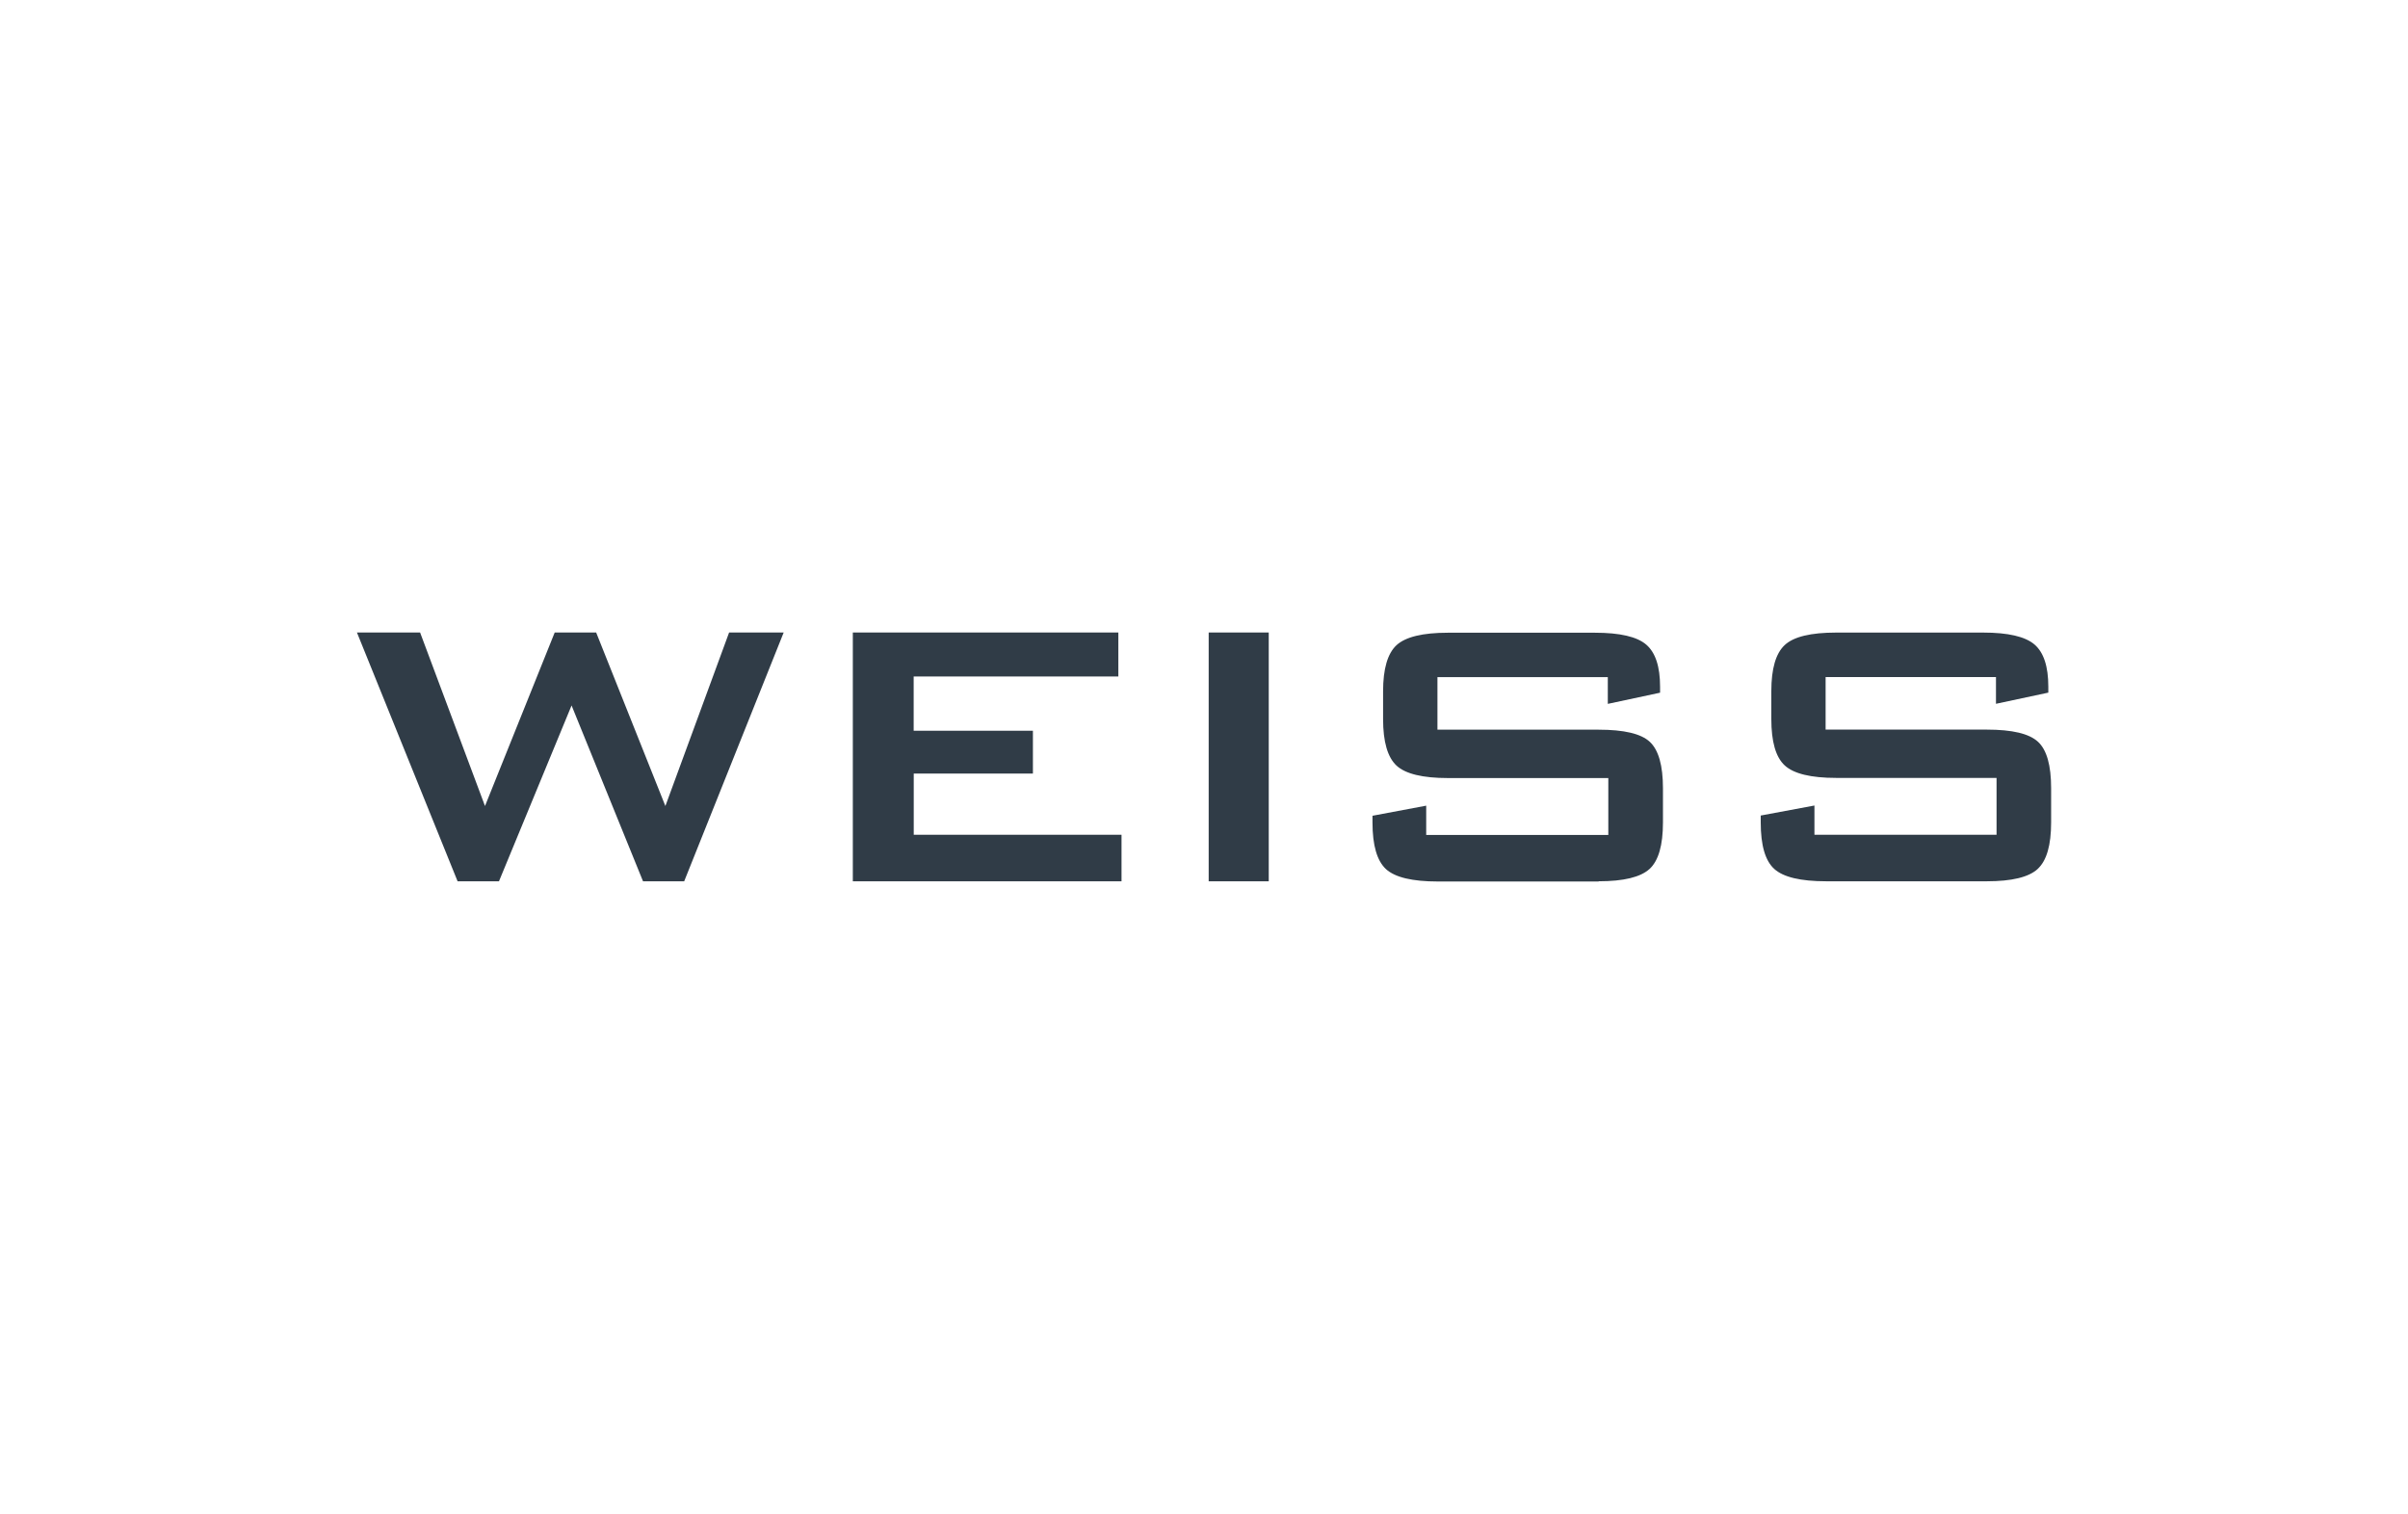<?xml version="1.0" encoding="UTF-8"?>
<svg id="_Шар_2" data-name="Шар 2" xmlns="http://www.w3.org/2000/svg" viewBox="0 0 334 210">
  <defs>
    <style>
      .cls-1 {
        fill: #303c47;
        fill-rule: evenodd;
      }

      .cls-2 {
        fill: none;
      }
    </style>
  </defs>
  <g id="_Шар_1-2" data-name="Шар 1">
    <g>
      <path class="cls-1" d="M69.21,122.25l10.07-24.39,9.91,24.39h5.71l13.8-34.51h-7.57l-8.84,24.07-9.6-24.07h-5.75l-9.67,24.07-9-24.07h-8.76l13.96,34.51h5.75Zm86.35,0v-6.45h-28.82v-8.49h16.53v-5.94h-16.54v-7.53h28.39v-6.1h-36.83v34.51h37.27Zm20.42-34.51v34.51h-8.33v-34.51h8.33Zm45.76,34.51c3.46,0,5.81-.57,7.06-1.71,1.24-1.14,1.86-3.29,1.86-6.45v-4.74c0-3.16-.61-5.31-1.82-6.44s-3.58-1.69-7.1-1.69h-22.36v-7.29h23.63v3.71l7.25-1.55v-.83c0-2.79-.64-4.74-1.92-5.84s-3.65-1.65-7.12-1.65h-20.38c-3.51,0-5.89,.58-7.14,1.73-1.24,1.15-1.86,3.29-1.86,6.39v3.87c0,3.13,.62,5.28,1.86,6.44,1.24,1.15,3.62,1.73,7.14,1.73h22.24v7.89h-25.26v-4.06l-7.45,1.4v.95c0,3.16,.63,5.31,1.88,6.46,1.26,1.14,3.65,1.71,7.19,1.71h22.29Zm60.9-1.71c-1.24,1.14-3.59,1.71-7.06,1.71h-22.28c-3.54,0-5.94-.57-7.2-1.71-1.26-1.14-1.88-3.29-1.88-6.45v-.96l7.45-1.39v4.06h25.26v-7.89h-22.24c-3.51,0-5.89-.58-7.14-1.73s-1.86-3.3-1.86-6.44v-3.87c0-3.11,.62-5.24,1.86-6.39,1.24-1.16,3.62-1.73,7.14-1.73h20.38c3.46,0,5.83,.55,7.12,1.65,1.28,1.1,1.92,3.05,1.92,5.84v.84l-7.26,1.55v-3.71h-23.63v7.29h22.36c3.52,0,5.88,.56,7.1,1.69s1.82,3.27,1.82,6.44v4.74c0,3.16-.62,5.31-1.86,6.45h0Z"/>
      <rect class="cls-2" width="334" height="210"/>
    </g>
  </g>
</svg>